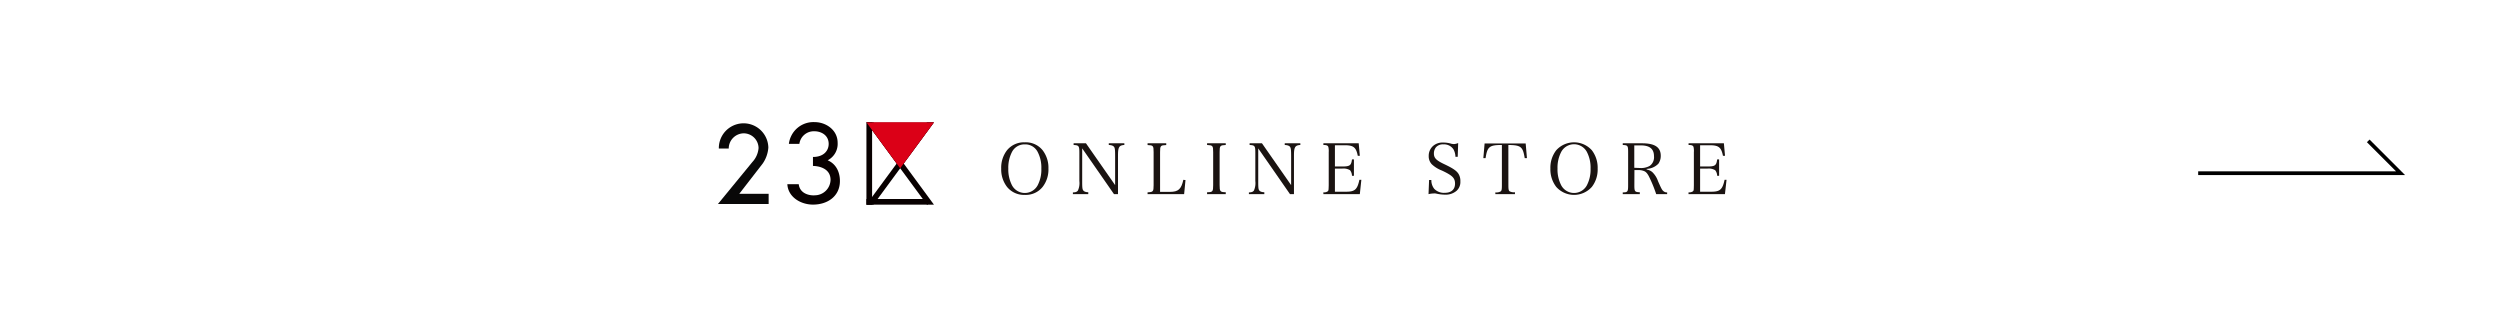 <svg xmlns="http://www.w3.org/2000/svg" viewBox="0 0 669.59 87.34"><defs><style>.cls-1,.cls-2{fill:none;}.cls-2{stroke:#000;stroke-miterlimit:10;}.cls-3{fill:#1a1311;}.cls-4{fill:#8a000e;}.cls-5{fill:#080000;}.cls-6{fill:#db0017;}.cls-7{fill:#090808;}</style></defs><g id="レイヤー_2" data-name="レイヤー 2"><g id="design"><rect class="cls-1" width="669.59" height="87.34"/><polyline class="cls-2" points="634.3 37.73 642.96 46.39 588.75 46.39"/><path class="cls-3" d="M269.71,40.25a5.84,5.84,0,0,1,4.78-2.13,5.77,5.77,0,0,1,4.77,2.13,7.69,7.69,0,0,1,1.55,4.91,7.57,7.57,0,0,1-1.55,4.89,5.76,5.76,0,0,1-4.77,2.15,5.84,5.84,0,0,1-4.78-2.15,7.67,7.67,0,0,1-1.55-4.89A7.61,7.61,0,0,1,269.71,40.25Zm1.35,9.4a3.9,3.9,0,0,0,6.85,0,9,9,0,0,0,1-4.49,9,9,0,0,0-1-4.49,3.72,3.72,0,0,0-3.42-2,3.76,3.76,0,0,0-3.43,2,9.23,9.23,0,0,0-1,4.49A9.28,9.28,0,0,0,271.06,49.65Z"/><path class="cls-3" d="M289.85,48.77c0,1.5.06,1.91.27,2.21s.61.49,1.36.51V52h-4.12v-.47c.71,0,1.11-.15,1.35-.51a4.79,4.79,0,0,0,.38-2.53V40.91c0-1.84-.14-2-1.54-2.08v-.45h3.31l7.81,11.2v-7.7c0-1.68-.05-2.22-.28-2.53s-.65-.48-1.42-.52v-.45h4.17v.45c-1.4.08-1.7.58-1.7,2.79V52h-1.07l-8.52-12.26Z"/><path class="cls-3" d="M307.36,51.51c1.49-.06,1.62-.19,1.62-1.91V40.76c0-1.74-.11-1.85-1.62-1.91v-.47h5v.47c-1.54.06-1.65.17-1.65,1.91V51.39h2.64c2.24,0,3.05-.73,3.59-3.23l.58.07L317.15,52h-9.79Z"/><path class="cls-3" d="M323.3,51.49c1.52,0,1.63-.19,1.63-1.91V40.76c0-1.74-.11-1.85-1.63-1.93v-.45h5v.45c-1.53.08-1.64.19-1.64,1.93v8.82c0,1.72.13,1.87,1.64,1.91V52h-5Z"/><path class="cls-3" d="M337,48.77c0,1.5.05,1.91.26,2.21s.62.49,1.37.51V52H334.5v-.47c.71,0,1.1-.15,1.35-.51a4.83,4.83,0,0,0,.37-2.53V40.91c0-1.84-.13-2-1.53-2.08v-.45H338l7.81,11.2v-7.7c0-1.68-.06-2.22-.28-2.53s-.66-.48-1.43-.52v-.45h4.18v.45c-1.41.08-1.71.58-1.71,2.79V52h-1.06L337,39.75Z"/><path class="cls-3" d="M354.45,51.51a1.67,1.67,0,0,0,1.18-.28c.21-.23.21-.25.25-1.65V40.76a4.83,4.83,0,0,0-.1-1.39c-.13-.39-.47-.54-1.33-.54v-.45h9.46l.3,3.35-.55,0c-.44-2.27-1.14-2.83-3.53-2.83h-2.59v5.69h1.93c2.08,0,2.43-.26,2.64-1.9h.52v4.4h-.52a2.57,2.57,0,0,0-.52-1.5,3.4,3.4,0,0,0-2.12-.43h-1.93v6.19h3c2.36,0,3-.61,3.56-3.2l.52,0L364.21,52h-9.76Z"/><path class="cls-3" d="M382.76,48.21h.61a3.64,3.64,0,0,0,.77,2.36A3.59,3.59,0,0,0,387,51.64c1.7,0,2.71-.9,2.71-2.44S389,47,386.18,45.67A8.18,8.18,0,0,1,383.49,44a3.08,3.08,0,0,1-.83-2.21,3.51,3.51,0,0,1,1.18-2.71,3.83,3.83,0,0,1,2.68-.9,7.39,7.39,0,0,1,2.21.32,4.35,4.35,0,0,0,.69.09,3.42,3.42,0,0,0,1.13-.28L390.43,42h-.61a4.34,4.34,0,0,0-.53-2,3,3,0,0,0-2.7-1.33,2.42,2.42,0,0,0-2,.79,2.64,2.64,0,0,0-.54,1.63c0,1.23.6,1.85,2.82,2.9s3.22,1.72,3.75,2.54a3.61,3.61,0,0,1,.52,2.06,3.14,3.14,0,0,1-1.06,2.55,4.5,4.5,0,0,1-3.06,1,11.15,11.15,0,0,1-2.5-.32,3.59,3.59,0,0,0-.62,0,6.74,6.74,0,0,0-1.29.18Z"/><path class="cls-3" d="M404,49.58c0,1.1.07,1.46.33,1.66a2.53,2.53,0,0,0,1.43.25V52h-5.25v-.47a2.33,2.33,0,0,0,1.45-.28c.24-.21.3-.58.3-1.63V38.83c-3.36,0-3.9.47-4.37,3.52l-.6,0,.34-3.93h11l.34,3.93-.6,0c-.49-3.05-1-3.48-4.38-3.52Z"/><path class="cls-3" d="M416.81,40.25a6.42,6.42,0,0,1,9.55,0,7.69,7.69,0,0,1,1.55,4.91,7.57,7.57,0,0,1-1.55,4.89,6.38,6.38,0,0,1-9.55,0,7.68,7.68,0,0,1-1.56-4.89A7.62,7.62,0,0,1,416.81,40.25Zm1.35,9.4a3.9,3.9,0,0,0,6.85,0,9.07,9.07,0,0,0,1-4.49,9.07,9.07,0,0,0-1-4.49,3.9,3.9,0,0,0-6.85,0,9.12,9.12,0,0,0-1,4.49A9.17,9.17,0,0,0,418.16,49.65Z"/><path class="cls-3" d="M437.74,49.58c0,1.72.11,1.87,1.46,1.91V52h-4.57v-.47c1.33,0,1.44-.19,1.44-1.91V40.76c0-1.74-.09-1.87-1.44-1.93v-.45h5.18c3.43,0,5,1.07,5,3.35a3.6,3.6,0,0,1-.64,2.12,4.62,4.62,0,0,1-3.14,1.38v.17a3.1,3.1,0,0,1,1.5.68,6.17,6.17,0,0,1,1.55,2.45c.92,2.08,1.07,2.34,1.44,2.66a1.46,1.46,0,0,0,1,.35V52h-2.93a35.49,35.49,0,0,0-2-4.85c-.45-.81-.8-1.18-1.36-1.37a3.83,3.83,0,0,0-1.33-.23h-1.14ZM439.29,45a4.69,4.69,0,0,0,2.58-.58A2.83,2.83,0,0,0,443,41.86c0-2-1.17-2.92-3.56-2.92h-1.72v6Z"/><path class="cls-3" d="M452.26,51.51a1.67,1.67,0,0,0,1.18-.28c.21-.23.21-.25.24-1.65V40.76a4.69,4.69,0,0,0-.09-1.39c-.13-.39-.47-.54-1.33-.54v-.45h9.46l.3,3.35-.55,0c-.45-2.27-1.14-2.83-3.54-2.83h-2.58v5.69h1.93c2.08,0,2.43-.26,2.64-1.9h.52v4.4h-.52a2.49,2.49,0,0,0-.53-1.5,3.38,3.38,0,0,0-2.11-.43h-1.93v6.19h3c2.36,0,3-.61,3.56-3.2l.52,0L462,52h-9.76Z"/><polygon class="cls-4" points="241.1 45.07 250.14 32.78 232.06 32.78 241.1 45.07"/><polygon class="cls-5" points="248.27 32.78 232.06 54.81 233.94 54.81 250.14 32.78 248.27 32.78"/><polygon class="cls-5" points="233.94 32.78 250.14 54.81 248.27 54.81 232.06 32.78 233.94 32.78"/><polygon class="cls-5" points="233.58 32.78 232.06 32.78 232.06 32.78 232.06 54.81 233.58 54.81 233.58 32.78"/><polygon class="cls-5" points="248.51 53.3 248.51 54.81 248.51 54.81 232.06 54.81 232.06 53.3 248.51 53.3"/><polygon class="cls-6" points="241.1 45.07 250.14 32.78 232.06 32.78 241.1 45.07"/><path class="cls-7" d="M192.29,54.64h13.58V51.91H198l6.26-8.08a8.53,8.53,0,0,0,1.53-4.3,6.63,6.63,0,1,0-13.26.26h2.65a4.08,4.08,0,0,1,4.05-4.08,4,4,0,0,1,3.94,3.94,6.22,6.22,0,0,1-1.66,3.75Z"/><path class="cls-5" d="M217.93,52.33c-1.6,0-3.73-.7-4-3h-3.05c.18,3.43,3.55,5.47,6.87,5.47,4,0,7.2-2.32,7.21-6.28,0-.48.08-4.12-3.28-5.59a4.94,4.94,0,0,0,2.67-4.68c0-3.51-3.22-5.54-6.12-5.54a6.62,6.62,0,0,0-6.94,5.83h2.81a3.9,3.9,0,0,1,4.05-3.38c1.73,0,3.8,1,3.8,3.39,0,1.74-1.26,3.49-4.21,3.49v2.41c1.35,0,4.71.53,4.71,3.72a4.24,4.24,0,0,1-4.34,4.14Z"/></g></g></svg>